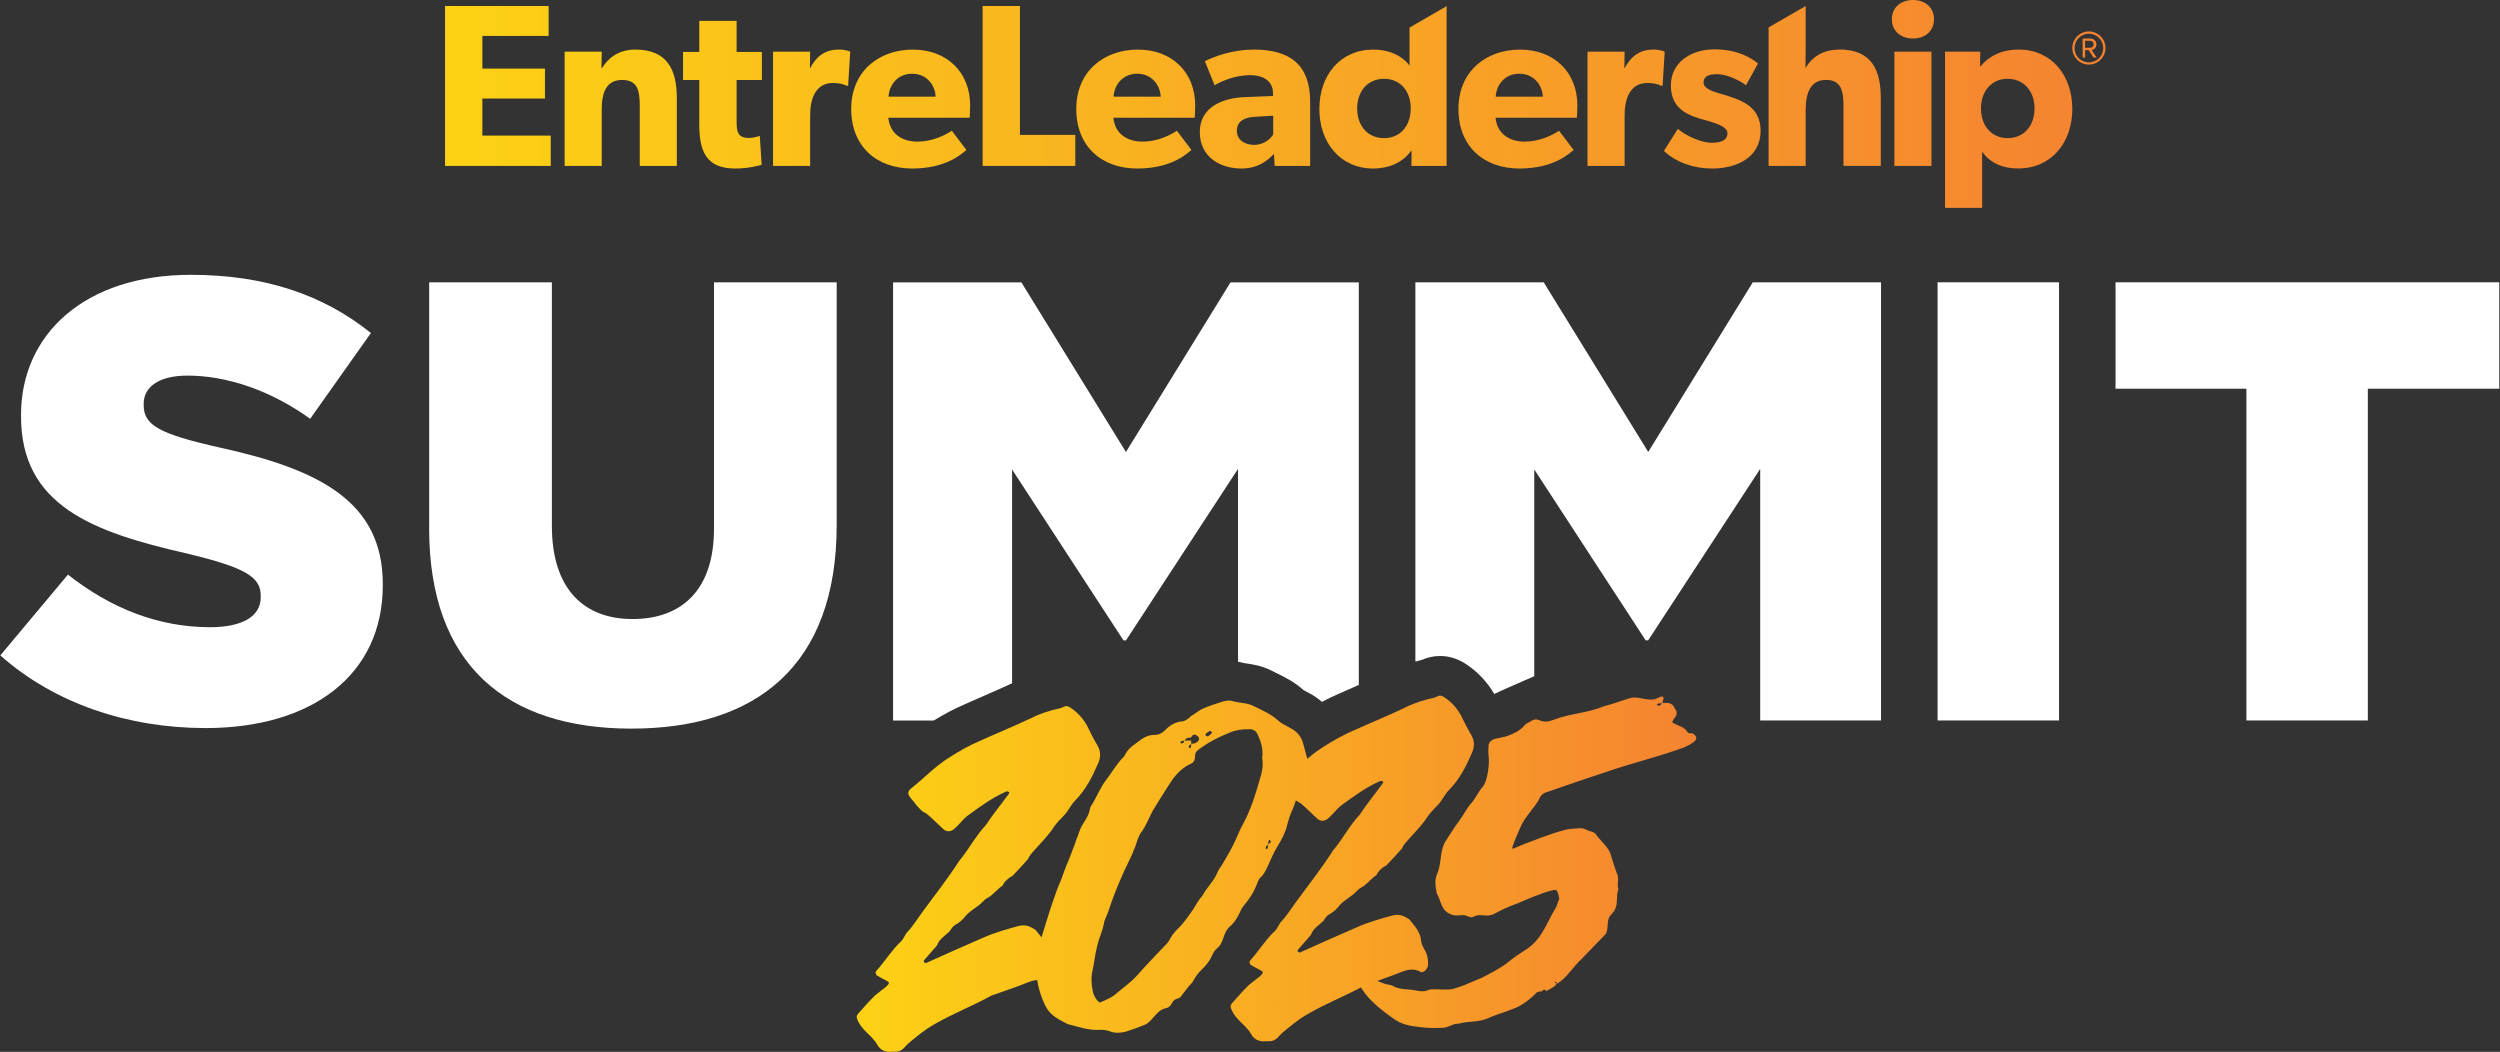 <svg width="1659" height="698" viewBox="0 0 1659 698" fill="none" xmlns="http://www.w3.org/2000/svg">
<rect x="0" y="0" width="1659" height="698" fill="#333333" stroke="none"/>
<path d="M1375.18 31.862C1375.18 27.419 1377.86 23.397 1381.99 21.689C1386.09 19.98 1390.85 20.926 1393.98 24.081C1397.13 27.236 1398.05 31.968 1396.37 36.069C1394.66 40.17 1390.64 42.851 1386.19 42.851C1383.28 42.851 1380.46 41.695 1378.41 39.644C1376.36 37.567 1375.21 34.781 1375.21 31.862H1375.18ZM1376.65 31.862C1376.65 35.727 1378.94 39.197 1382.51 40.669C1386.06 42.168 1390.16 41.353 1392.9 38.645C1395.63 35.937 1396.45 31.836 1395 28.261C1393.53 24.686 1390.06 22.372 1386.22 22.372C1380.96 22.372 1376.7 26.605 1376.68 31.862H1376.65ZM1385.93 33.203H1383.7V38.198H1382.04V25.579H1387.19C1389.38 25.474 1391.22 27.235 1391.19 29.418C1391.22 31.31 1389.85 32.914 1387.98 33.151L1391.35 38.198H1389.27L1385.96 33.203H1385.93ZM1383.67 27.025V31.705H1387.14C1388.38 31.705 1389.38 30.706 1389.38 29.47C1389.45 28.182 1388.43 27.078 1387.14 27.078L1383.67 27.025ZM320.092 65.381H361.629V45.533H320.092V23.844H364.074V3.996H295.328V110.125H365.467V89.988H320.092V65.381ZM421.463 32.914C410.553 32.914 403.613 38.461 399.459 45.217H399.144L399.302 34.307H374.695V110.125H399.302V72.584C399.302 61.674 402.22 53.051 412.84 53.051C423.461 53.051 424.539 60.596 424.539 70.586V110.125H449.146V65.355C449.146 47.058 443.467 32.888 421.463 32.888V32.914ZM488.816 13.854H464.052V34.465H453.273V53.078H464.052V82.443C464.052 99.82 468.205 111.834 487.896 111.834C496.808 111.834 503.59 109.836 505.431 109.363L504.195 90.145C504.195 90.145 500.646 91.539 496.808 91.539C489.263 91.539 488.816 86.912 488.816 80.313V53.078H505.588V34.465H488.816V13.854ZM537.766 45.06H537.451L537.608 34.281H513.002V110.099H537.608V76.422C537.608 66.433 540.684 55.049 552.83 55.049C557.141 55.049 560.375 56.127 561.742 56.89H562.82L564.213 34.281C564.213 34.281 561.61 32.888 556.51 32.888C548.361 32.888 542.051 36.726 537.74 45.033L537.766 45.06ZM605.776 32.914C583.325 32.914 564.87 47.215 564.87 72.295C564.87 97.375 581.932 111.834 605.329 111.834C628.726 111.834 638.848 101.371 641.319 99.531L631.618 86.754C627.307 89.672 618.71 93.984 608.852 93.984C598.993 93.984 590.555 89.068 589.477 78.131H643.475C643.475 78.131 643.79 73.662 643.79 69.982C643.79 47.82 628.253 32.914 605.802 32.914H605.776ZM589.635 64.145C589.95 56.916 595.182 48.924 605.329 48.924C615.477 48.924 620.708 57.231 620.866 64.145H589.635ZM676.836 3.996H652.071V110.125H713.588V89.514H676.836V3.996ZM755.124 32.914C732.674 32.914 714.219 47.215 714.219 72.295C714.219 97.375 731.28 111.834 754.678 111.834C778.075 111.834 788.222 101.371 790.667 99.531L780.967 86.754C776.655 89.672 768.059 93.984 758.2 93.984C748.342 93.984 739.903 89.068 738.825 78.131H792.823C792.823 78.131 793.138 73.662 793.138 69.982C793.138 47.82 777.602 32.914 755.151 32.914H755.124ZM738.983 64.145C739.298 56.916 744.53 48.924 754.678 48.924C764.825 48.924 770.057 57.231 770.214 64.145H738.983ZM832.02 32.914C817.877 32.914 806.02 37.383 799.553 40.617L806.02 56.627C809.858 54.156 819.559 49.87 829.233 49.87C838.908 49.87 844.77 54.024 844.77 62.016V63.699L825.711 64.461C811.725 65.066 796.188 70.77 796.188 87.674C796.188 104.578 810.332 111.834 823.713 111.834C836.016 111.834 842.168 105.367 845.401 102.133L845.874 110.125H869.403V67.353C869.403 42.746 855.707 32.888 832.02 32.888V32.914ZM844.928 89.225C843.377 91.828 838.934 96.139 832.309 96.139C825.684 96.139 820.768 92.59 820.768 86.754C820.768 80.918 825.237 77.842 832.756 77.527L844.902 76.764V89.225H844.928ZM935.362 18.324V43.535C932.891 39.854 925.215 32.914 911.361 32.914C889.357 32.914 875.529 49.976 875.529 72.295C875.529 94.615 889.383 111.834 911.361 111.834C921.508 111.834 930.578 107.996 936.283 100.293L936.756 100.135L936.598 110.125H959.969V4.101L935.362 18.297V18.324ZM918.459 91.67C907.838 91.67 900.608 83.678 900.608 71.98C900.608 60.281 907.838 52.289 918.459 52.289C929.079 52.289 936.151 60.281 936.151 71.98C936.151 83.678 929.079 91.67 918.459 91.67ZM1008.74 32.914C986.284 32.914 967.83 47.215 967.83 72.295C967.83 97.375 984.891 111.834 1008.29 111.834C1031.69 111.834 1041.83 101.371 1044.28 99.531L1034.58 86.754C1030.27 89.672 1021.67 93.984 1011.81 93.984C1001.95 93.984 993.514 89.068 992.436 78.131H1046.43C1046.43 78.131 1046.75 73.662 1046.75 69.982C1046.75 47.82 1031.21 32.914 1008.76 32.914H1008.74ZM992.568 64.145C992.883 56.916 998.115 48.924 1008.26 48.924C1018.41 48.924 1023.64 57.231 1023.8 64.145H992.568ZM1097.01 32.914C1088.86 32.914 1082.56 36.752 1078.24 45.06H1077.93L1078.09 34.281H1053.48V110.099H1078.09V76.422C1078.09 66.433 1081.16 55.049 1093.31 55.049C1097.62 55.049 1100.85 56.127 1102.22 56.89H1103.3L1104.69 34.281C1104.69 34.281 1102.09 32.888 1096.99 32.888L1097.01 32.914ZM1141.55 62.148C1136.32 60.623 1130.48 58.756 1130.48 54.76C1130.48 50.764 1133.71 49.213 1139.55 49.213C1145.7 49.213 1154.32 53.209 1158.64 56.6L1166.63 42.142C1162.32 38.593 1153.4 32.756 1137.55 32.756C1121.7 32.756 1108.79 41.826 1108.79 56.6C1108.79 72.295 1119.86 76.738 1132.48 79.972C1135.24 80.892 1146.33 83.363 1146.33 88.279C1146.33 93.195 1142.02 94.746 1135.87 94.746C1129.72 94.746 1119.57 90.75 1113.42 85.519L1104.19 100.135C1112.81 108.285 1124.8 111.834 1136.18 111.834C1151.88 111.834 1168.34 104.92 1168.34 86.754C1168.34 69.982 1154.64 65.986 1141.57 62.148H1141.55ZM1220.39 32.914C1209.16 32.914 1201.93 38.461 1198.1 45.217C1198.1 45.217 1198.25 36.91 1198.25 29.207V3.996L1173.65 18.192V110.099H1198.25V72.874C1198.25 61.648 1201.49 53.025 1211.79 53.025C1222.1 53.025 1223.33 61.017 1223.33 70.245V110.072H1248.1V65.302C1248.1 46.847 1242.42 32.835 1220.42 32.835L1220.39 32.914ZM1257.11 110.125H1281.72V34.307H1257.11V110.125ZM1269.42 0C1261.11 0 1255.43 5.232 1255.43 12.777C1255.43 20.322 1261.14 25.553 1269.42 25.553C1277.7 25.553 1283.4 20.479 1283.4 12.777C1283.4 5.074 1277.73 0 1269.42 0ZM1339.5 32.914C1327.96 32.914 1319.81 37.383 1314.27 43.982H1313.95L1314.11 34.281H1290.74V137.939H1315.35V100.556C1320.1 107.628 1328.12 111.781 1339.35 111.781C1361.35 111.781 1375.18 94.562 1375.18 72.243C1375.18 49.923 1361.32 32.861 1339.5 32.861V32.914ZM1332.28 91.67C1321.81 91.67 1314.58 83.678 1314.58 71.98C1314.58 60.281 1321.81 52.289 1332.28 52.289C1342.74 52.289 1350.13 60.281 1350.13 71.98C1350.13 83.678 1342.9 91.67 1332.28 91.67Z" fill="url(#paint0_linear_2033_37)"/>
<path d="M0.227 434.901L45.076 381.324C74.151 404.169 105.725 416.21 139.375 416.21C161.405 416.21 173.025 408.744 173.025 396.283V395.441C173.025 382.98 163.482 376.75 123.601 367.207C61.717 353.09 13.95 335.634 13.95 276.247V275.405C13.95 221.408 56.722 182.368 126.519 182.368C175.943 182.368 214.588 195.67 246.135 220.987L205.834 277.903C179.255 258.791 150.18 249.248 124.416 249.248C104.883 249.248 95.341 257.134 95.341 267.939V268.781C95.341 282.083 105.304 287.893 146.026 297.041C212.485 311.579 254.022 333.189 254.022 387.581V388.422C254.022 447.809 207.096 483.142 136.483 483.142C84.983 483.142 36.374 466.948 0.227 434.954L0.227 434.901Z" fill="white"/>
<path d="M284.808 350.591V187.336H366.225V348.909C366.225 390.866 387.414 410.793 419.802 410.793C452.19 410.793 473.8 391.681 473.8 350.986V187.336H555.217V348.514C555.217 441.972 501.64 483.509 418.961 483.509C336.282 483.509 284.781 441.552 284.781 350.591H284.808Z" fill="white"/>
<path d="M1285.79 187.336H1366.37V478.094H1285.79V187.336Z" fill="white"/>
<path d="M1490.69 257.948H1403.88V187.336H1658.52V257.948H1571.29V478.094H1490.72V257.948H1490.69Z" fill="white"/>
<path d="M1163.15 187.336L1093.77 299.906L1024.4 187.336H939.246V439.028C940.718 438.634 942.164 438.213 943.689 437.845C947.501 436.162 951.523 435.321 955.624 435.321C961.355 435.321 966.876 436.951 972.002 440.158L972.292 440.342C980.257 445.469 986.75 452.277 991.614 460.532C994.006 459.349 996.372 458.245 998.712 457.246C1003.23 455.195 1007.78 453.224 1012.36 451.252C1014.33 450.385 1016.22 449.57 1018.14 448.728V311.526L1092.06 424.937H1093.72L1168.07 311.131V478.12H1248.25V187.362H1163.1L1163.15 187.336Z" fill="white"/>
<path d="M640.337 467.29C644.859 465.24 649.459 463.242 654.033 461.27C660.159 458.615 665.942 456.091 671.621 453.41V311.554L745.546 424.965H747.202L821.548 311.159V439.134C822.836 439.345 824.098 439.608 825.333 439.976C825.833 440.055 826.595 440.186 827.173 440.265C831.117 440.843 837.084 441.711 843.552 444.918L843.841 445.076C844.84 445.575 845.839 446.075 846.838 446.548C852.122 449.124 858.72 452.332 864.977 457.905C865.529 458.22 866.528 458.772 867.238 459.14C867.816 459.456 868.368 459.745 868.921 460.034C871.97 461.638 874.73 463.583 877.228 465.765C881.014 463.767 884.72 461.954 888.374 460.403C892.791 458.405 897.234 456.459 901.703 454.54V187.39H816.553L747.176 299.96L677.799 187.39H592.648V478.148H619.621C626.745 473.784 633.607 470.156 640.284 467.343L640.337 467.29Z" fill="white"/>
<path d="M704.158 469.812C703.921 469.812 704.894 469.549 705.84 469.023C707.286 468.261 708.522 468.471 710.02 469.391C714.752 472.441 718.538 476.489 721.377 481.563C723.454 485.901 725.794 490.501 728.37 494.839C730.421 498.467 730.526 502.121 728.922 506.091C725.005 515.266 720.615 523.941 713.464 531.249C710.599 534.036 709.232 537.743 706.392 540.766C703.764 543.526 700.924 546.313 698.795 549.546C695.745 554.279 691.697 558.301 687.885 562.586C685.756 565.084 683.363 567.134 682.207 570.078C678.894 573.838 675.319 577.623 671.98 581.146C669.088 582.697 666.696 584.721 665.303 587.692C661.701 590.005 659.098 593.739 655.497 595.789C654.287 596.315 653.078 597.314 652.132 598.339C648.819 602.099 643.956 603.939 640.643 607.961C638.751 610.459 636.358 612.483 633.467 614.034C632.257 614.796 631.574 616.032 630.627 617.294C630.391 617.556 630.391 618.03 630.154 618.056C627.052 621.079 623.188 623.156 621.847 627.336L613.303 637.116C612.83 637.852 612.856 638.351 613.592 638.824C613.829 638.824 614.091 639.061 614.591 639.035C627.157 633.304 639.75 627.809 652.316 622.315C659.808 618.924 667.826 616.742 675.608 614.56C678.763 613.745 681.944 613.902 684.941 615.769C685.677 616.242 686.912 616.689 687.438 617.425C690.724 621.5 694.51 625.548 694.93 631.174C695.246 633.856 696.534 636.038 697.822 638.194C699.373 641.085 699.715 644.266 699.557 647.447C699.584 648.42 698.874 649.419 698.401 650.181C697.691 651.417 695.772 652.469 694.773 651.995C690.304 649.419 685.913 650.286 681.549 652.127C674.53 655.018 667.485 657.174 660.465 659.803C659.493 660.066 658.52 660.355 657.547 660.855C645.507 667.558 632.415 672.58 620.375 679.52C613.855 683.122 608.124 687.933 602.393 692.743L599.527 695.766C597.845 697.291 595.926 698.08 593.717 697.896L591.509 697.949C587.592 698.29 584.385 696.923 582.334 693.558C580.257 689.694 577.024 687.091 574.001 683.989C571.976 681.833 570.215 679.678 569.163 677.022C568.138 675.103 568.348 673.868 569.768 672.343C573.317 668.321 576.892 664.299 580.704 660.539C583.097 658.515 585.752 656.727 588.144 654.703C590.536 652.442 590.274 651.706 588.276 650.786C586.041 649.629 583.806 648.473 581.572 647.053C581.309 646.816 581.283 645.844 581.02 645.344C581.02 645.108 581.256 644.608 581.493 644.345C587.198 638.062 591.641 630.596 597.845 624.786C599.764 623.025 600.421 620.317 602.077 618.555C605.889 614.533 608.939 609.538 612.225 605.043C620.48 593.791 628.997 583.039 636.49 571.314C642.878 563.795 647.295 554.857 654.182 547.575C658.888 540.345 664.33 533.826 669.272 527.07C669.982 526.071 669.956 525.571 668.983 525.361C668.72 525.124 668.247 525.124 667.984 525.15C658.31 529.33 650.16 535.456 641.748 541.555C639.828 543.08 638.172 545.078 636.516 546.839C635.57 547.838 634.623 548.863 633.414 549.862C631.022 552.123 628.104 552.202 625.843 550.072L618.035 542.711C616.536 541.292 615.012 539.846 613.04 538.926C611.804 538.216 610.779 537.269 609.78 536.086C608.019 534.43 606.731 532.248 604.969 530.356C601.683 526.517 602.13 525.045 605.495 522.495C613.408 516.16 620.532 508.614 629.444 502.989C636.174 498.625 643.404 494.523 650.923 491.369C661.806 486.426 672.953 481.931 683.81 476.752C689.857 473.65 696.403 471.494 704.184 469.812H704.158ZM867.755 507.116C867.545 508.115 867.334 509.324 866.598 509.85C864.206 511.638 863.759 513.61 863.838 516.291C863.89 517.763 863.68 519.235 863.207 520.471C861.183 526.649 859.868 532.8 857.108 538.505C855.951 541.239 855.057 543.947 854.4 546.655C853.086 552.333 850.536 557.275 847.486 562.034C844.91 566.266 843.096 570.972 840.993 575.442C839.836 577.913 838.443 580.647 836.287 582.434C834.867 583.933 834.42 586.167 833.5 588.139C831.66 592.345 829.32 596.341 826.244 599.838C825.298 601.099 824.115 602.598 823.432 604.07C821.591 608.04 819.725 611.773 816.386 614.56C813.994 616.584 812.837 619.318 811.943 622.026C811.023 624.497 810.366 626.968 807.974 628.992C806.291 630.254 805.134 632.252 804.214 634.25C802.611 637.957 800.245 640.717 797.379 643.504C795.223 645.528 793.593 647.763 792.174 650.26C791.49 651.995 790.044 653.021 788.861 654.519C787.442 656.517 785.786 658.278 784.366 660.276C783.682 661.775 782.473 662.274 781.001 662.826C779.529 663.116 778.582 664.115 777.899 665.35C776.979 667.322 775.559 668.846 773.114 669.162C771.405 669.688 769.96 670.477 768.54 671.738L767.83 672.501C765.201 675.024 763.335 678.258 760.206 679.809C755.842 681.649 751.478 683.227 747.114 684.594C743.723 685.435 740.043 685.777 736.572 684.41C734.601 683.726 732.629 683.305 730.421 683.358C722.849 684.068 715.673 681.334 708.522 679.573C703.054 676.786 697.112 674.026 694.01 667.979C690.645 661.459 687.964 652.731 687.99 645.633C687.911 642.689 687.596 640.007 688.726 637.037C689.173 635.801 689.62 634.303 689.357 633.093C688.963 628.204 690.566 623.761 691.907 619.554C695.719 607.198 699.294 595.106 704.368 583.223C705.972 579.253 707.076 575.31 708.943 571.34C710.546 567.607 711.913 563.427 713.517 559.458C713.964 557.722 714.647 556.25 715.331 554.515C716.225 551.544 717.381 548.574 719.248 545.84C720.431 544.079 721.351 542.343 722.271 540.372C723.191 538.374 723.112 535.929 724.295 534.43C727.818 528.936 730.079 522.758 733.865 517.763C737.65 513.005 740.437 507.773 744.722 503.251C745.432 502.489 746.405 501.727 746.615 500.754C748.928 496.048 753.529 493.709 757.341 490.659C759.996 488.872 762.888 487.557 766.332 487.715C769.013 487.636 770.958 486.61 772.851 484.849C776.19 481.326 780.028 479.013 784.918 478.645C785.891 478.645 786.863 477.856 787.81 477.33C788.046 477.33 788.283 477.068 788.52 476.831C789.229 476.332 789.703 475.832 790.202 475.306C792.857 473.755 795.486 471.494 798.378 470.18C802.006 468.603 806.133 467.262 810.261 465.921C812.916 464.869 816.097 464.528 818.568 465.448C823.011 466.552 827.664 466.42 831.87 468.497C837.338 471.284 843.017 473.571 847.539 477.62C850.062 479.986 853.533 481.616 856.503 483.245C860.972 485.559 863.759 489.161 864.889 493.787L867.361 503.015C867.886 504.224 867.939 505.696 867.729 507.168L867.755 507.116ZM837.549 503.068C838.39 497.652 836.997 492.552 834.683 487.715C833.895 485.533 832.133 484.113 829.925 483.929C825.272 483.824 820.882 484.192 816.281 486.032C808.526 489.187 801.769 492.552 795.066 497.652C793.383 498.914 792.936 500.412 792.989 502.121C793.041 504.093 792.358 505.802 790.675 506.59C784.865 509.193 780.58 513.478 777.294 518.473C773.535 523.967 770.012 529.935 766.516 535.429C762.756 541.16 760.995 547.812 756.736 553.096C756.263 553.832 756.053 554.594 755.816 555.067C755.606 555.804 755.106 556.303 754.896 557.065C752.898 564.216 749.401 570.92 746.168 577.623C742.251 586.299 738.57 595.211 735.652 604.36C734.758 607.33 732.866 610.064 732.471 613.271C731.84 616.715 730.447 619.949 729.317 623.393C728.87 624.628 728.659 626.101 728.212 627.336C727.555 630.044 726.898 632.752 726.477 635.722C726.057 638.43 725.636 641.138 725.005 644.082C723.901 648.525 724.269 653.152 725.137 657.779C725.689 660.197 726.74 662.379 728.502 664.298C729.001 664.772 730 665.481 730.237 665.219C733.365 663.667 737.019 662.327 739.648 660.302C744.669 655.754 750.427 652.153 754.948 646.895C760.417 640.612 766.358 634.592 772.299 628.283C773.719 626.784 775.401 625.259 776.321 623.288C777.951 620.054 780.317 617.556 782.946 615.033C786.285 611.51 789.098 607.278 791.911 603.282C793.777 600.285 795.407 597.051 797.8 594.553C800.823 588.849 805.844 584.537 808.131 578.36C808.815 576.861 809.998 575.362 810.944 573.864C814.23 568.396 817.49 562.901 820.014 557.223C821.618 553.253 823.458 549.284 825.561 545.551C830.214 536.613 833.132 527.227 835.814 517.842C837.391 512.9 838.495 508.22 837.601 503.094L837.549 503.068ZM783.393 492.815C783.893 493.525 784.392 493.524 785.102 492.999C785.575 492.736 785.812 492 786.048 491.5C785.312 491.5 784.813 491.527 784.34 491.789C783.84 491.789 783.604 492.052 783.367 492.315C783.367 492.315 783.13 492.815 783.367 492.815H783.393ZM786.285 491.5L790.439 491.395C790.439 492.131 790.491 492.867 790.491 493.604L789.072 494.865C788.835 494.865 788.835 495.365 788.835 495.602C788.835 495.838 789.098 496.337 789.335 496.311C789.834 496.784 790.307 496.285 790.281 495.549C790.518 494.813 790.491 494.077 790.465 493.577C791.937 493.551 793.146 493.262 794.356 492.499C796.038 491.237 796.222 489.502 794.487 488.346C793.725 487.636 792.752 487.163 791.779 487.688C791.07 488.188 790.833 488.687 790.36 489.45C788.651 489.502 786.942 489.555 786.259 491.527L786.285 491.5ZM799.903 487.715C800.166 488.188 800.665 488.661 801.638 488.635C802.348 488.135 803.084 487.609 803.794 486.873C804.03 486.873 804.267 486.374 804.267 486.137C804.004 485.401 803.504 484.928 802.768 485.191C801.796 485.454 801.086 486.216 800.35 486.716C800.113 486.979 799.876 487.478 799.876 487.715H799.903ZM843.253 558.459C843.253 557.959 842.991 557.722 842.728 557.486C842.228 557.249 841.755 557.749 841.781 558.485C841.545 559.221 841.571 559.957 841.597 560.457L840.151 561.718C839.915 561.981 839.941 562.454 839.941 562.717C839.941 562.954 840.204 563.453 840.441 563.427C840.94 563.664 841.177 563.164 841.387 562.428C841.387 561.692 841.361 561.193 841.571 560.457L842.991 559.195C843.227 558.958 843.227 558.695 843.227 558.459H843.253ZM952.222 462.871C951.985 462.871 952.958 462.609 953.904 462.083C955.35 461.321 956.586 461.531 958.084 462.451C962.816 465.5 966.602 469.549 969.441 474.623C971.518 478.96 973.858 483.561 976.434 487.899C978.485 491.527 978.59 495.181 976.986 499.15C973.069 508.325 968.679 517.001 961.528 524.309C958.663 527.096 957.296 530.802 954.456 533.826C951.854 536.586 948.988 539.373 946.859 542.606C943.809 547.338 939.761 551.361 935.975 555.646C933.846 558.143 931.453 560.167 930.297 563.138C926.984 566.897 923.409 570.683 920.07 574.206C917.178 575.757 914.786 577.781 913.393 580.752C909.791 583.065 907.189 586.798 903.587 588.849C902.378 589.375 901.168 590.374 900.222 591.399C896.91 595.158 892.046 596.999 888.734 601.021C886.841 603.518 884.449 605.542 881.557 607.093C880.347 607.856 879.664 609.091 878.718 610.353C878.481 610.616 878.481 611.089 878.244 611.089C875.142 614.113 871.278 616.19 869.937 620.369L861.393 630.149C860.92 630.885 860.946 631.385 861.682 631.858C861.919 631.858 862.182 632.094 862.681 632.068C875.247 626.337 887.84 620.843 900.406 615.348C907.898 611.957 915.917 609.775 923.698 607.593C926.853 606.778 930.034 606.936 933.031 608.802C933.767 609.275 935.002 609.722 935.528 610.458C938.814 614.533 942.6 618.582 943.021 624.208C943.336 626.889 944.624 629.071 945.912 631.227C947.464 634.119 947.805 637.3 947.648 640.481C947.674 641.453 946.964 642.452 946.491 643.215C945.781 644.45 943.862 645.502 942.863 645.029C938.394 642.452 934.004 643.32 929.64 645.16C922.62 648.052 915.575 650.208 908.556 652.836C907.583 653.099 906.61 653.389 905.638 653.888C893.597 660.592 880.505 665.613 868.465 672.553C861.945 676.155 856.214 680.966 850.483 685.777L847.644 688.8C845.961 690.325 844.042 691.113 841.834 690.929L839.626 690.982C835.709 691.324 832.501 689.957 830.451 686.592C828.374 682.727 825.14 680.124 822.117 677.022C820.093 674.867 818.331 672.711 817.28 670.056C816.255 668.137 816.465 666.901 817.885 665.376C821.434 661.354 825.009 657.332 828.821 653.573C831.213 651.548 833.868 649.761 836.261 647.737C838.653 645.476 838.39 644.739 836.392 643.819C834.158 642.662 831.923 641.506 829.688 640.086C829.425 639.85 829.399 638.877 829.163 638.377C829.163 638.141 829.399 637.641 829.636 637.378C835.34 631.095 839.783 623.629 845.988 617.82C847.907 616.058 848.564 613.35 850.22 611.589C854.032 607.567 857.055 602.572 860.368 598.076C868.622 586.825 877.14 576.072 884.633 564.347C891.021 556.829 895.437 547.891 902.325 540.608C907.031 533.379 912.473 526.859 917.415 520.103C918.125 519.104 918.099 518.604 917.126 518.394C916.863 518.157 916.39 518.157 916.127 518.184C906.453 522.364 898.303 528.489 889.89 534.588C887.971 536.113 886.315 538.111 884.659 539.872C883.712 540.871 882.766 541.897 881.557 542.896C879.164 545.156 876.246 545.261 873.985 543.106L866.178 535.745C864.679 534.325 863.154 532.879 861.183 531.959C859.947 531.249 858.922 530.303 857.923 529.12C856.161 527.464 854.873 525.282 853.112 523.389C849.826 519.551 850.273 518.079 853.638 515.529C861.551 509.193 868.675 501.648 877.587 496.022C884.317 491.658 891.547 487.557 899.065 484.402C909.949 479.46 921.096 474.964 931.953 469.785C937.973 466.683 944.545 464.528 952.327 462.845L952.222 462.871ZM1125.6 489.055C1125.65 489.87 1125.7 490.685 1125.15 491.237C1123 493.498 1119.92 495.023 1116.84 496.259C1100.31 502.226 1084.09 506.091 1067.26 511.795C1058.27 514.687 1033.8 523.073 1024.83 526.228C1023.25 527.28 1022.39 527.937 1021.65 529.698C1021.41 530.224 1021.2 530.75 1020.89 531.249C1017.87 536.139 1012.61 541.739 1010.14 546.497C1009.11 548.443 1003.96 560.168 1003.54 562.612C1003.54 562.875 1003.88 563.401 1004.14 563.401C1005.85 563.322 1002.33 563.769 1003.75 563.401C1009.32 560.693 1036.08 550.414 1041.79 550.125C1046.07 549.915 1049.86 548.705 1053.41 550.966C1054.3 551.466 1058.11 552.202 1058.75 553.253C1061.87 557.959 1067.89 562.376 1069.05 567.739C1070.44 572.26 1071.84 576.782 1073.52 581.015C1074.28 584.222 1072.94 587.114 1073.97 590.058C1072.21 594.475 1073.94 599.522 1071.6 603.676C1070.84 605.595 1068.05 607.514 1067.58 609.407C1066.32 612.456 1067.39 617.846 1065.24 620.133C1059.82 625.549 1054.72 631.2 1049.31 636.616C1044.39 640.927 1039.16 649.682 1033.32 652.679C1033.03 652.416 1032.98 651.89 1032.69 651.627C1032.69 651.627 1032.11 651.653 1031.83 651.39C1031.88 652.205 1032.17 652.442 1033.32 652.653C1032.51 653.231 1031.98 654.335 1030.88 654.94C1029.49 655.834 1027.83 656.727 1026.17 657.621C1025.16 656.412 1024.21 656.456 1023.33 657.753H1023.62C1022.49 658.068 1020.78 657.884 1019.94 658.462C1016.71 661.854 1012.19 665.534 1008.3 667.637C1002.46 670.634 993.653 672.843 987.817 675.55C981.403 678.574 974.62 677.364 967.89 679.336C964.157 678.994 961.186 682.096 957.164 682.044C949.751 682.412 944.361 682.044 937.027 680.861C933.294 680.256 929.771 679.31 925.091 676.234C914.628 668.847 906.637 662.196 901.826 652.994C901.51 652.206 901.72 651.364 901.694 650.576C901.615 649.235 903.797 647.5 904.98 647.71L909.633 649.103C913.708 650.523 917.284 652.784 921.306 653.388C925.617 653.967 924.723 656.149 935.029 656.648C939.603 656.859 944.177 659.093 948.331 656.727C953.142 655.939 960.582 657.516 965.34 655.939C967.864 654.992 970.677 654.309 973.174 653.099C976.513 651.575 980.167 650.313 983.506 648.788C989.605 645.502 996.019 642.479 1001.2 638.167C1005.01 635.013 1009.16 632.357 1013.29 629.728C1023.47 622.735 1025.94 613.061 1032.22 602.756C1033.53 600.784 1033.35 599.075 1034.64 596.841C1034.87 596.026 1033.72 590.873 1032.56 590.61C1030.8 590.189 1024.33 592.45 1021.26 593.686C1014.24 596.21 1013.69 596.762 1006.96 599.522C1001.36 601.415 996.335 603.834 991.34 606.515C986.897 608.907 982.454 606.016 978.301 608.119C977.196 608.723 975.777 609.065 974.594 608.303C970.756 606.068 967.154 608.539 963.053 606.857C956.034 604.228 956.612 598.129 953.457 592.871C952.642 588.586 951.827 584.301 953.589 580.173C957.138 572.155 954.851 564.163 960.161 556.881C962.79 552.964 965.13 548.784 968.074 545.13C970.992 541.213 973.043 536.77 976.25 533.089C979.221 529.961 980.693 525.834 983.664 522.443C987.16 518.762 988.632 506.459 987.791 501.385C987.686 499.492 987.581 497.626 987.765 495.706C987.607 492.999 989.237 491.316 991.761 490.37L999.174 488.766C1003.67 487.189 1008.4 485.322 1011.64 481.379C1012.71 479.986 1014.95 479.329 1016.6 478.146C1018.26 477.252 1019.68 477.173 1021.44 477.909C1024.67 479.355 1027.8 478.934 1030.85 477.698C1042.05 473.361 1053.62 473.229 1064.5 468.629C1070.15 467.262 1075.47 465.106 1081.09 463.476C1086.43 461.583 1091.74 464.948 1097.71 464.107C1099.13 463.765 1100.49 462.898 1102.17 462.267C1103.02 461.951 1103.91 462.451 1103.94 463.266C1103.94 463.529 1103.96 463.792 1103.73 464.37L1102.96 466.289C1103.83 466.526 1104.41 466.499 1105.25 466.447C1108.09 466.315 1110.17 467.288 1111.17 469.654C1111.48 470.18 1111.48 470.443 1111.8 470.706C1113.03 472.546 1112.87 474.439 1111.53 476.121C1110.98 476.7 1110.46 477.252 1110.22 478.093C1109.4 478.934 1109.72 479.46 1110.61 479.959C1113.85 481.694 1117.61 482.299 1119.81 485.717C1120.47 487.294 1122.55 485.927 1124.05 487.189C1124.65 487.688 1125.26 488.477 1125.57 489.003L1125.6 489.055ZM1102.73 466.631L1100.73 466.736C1100.47 467.025 1099.89 467.052 1099.62 467.341L1099.68 468.156C1100.26 468.129 1101.12 468.366 1101.68 468.05C1102.23 467.761 1102.49 467.209 1102.73 466.657V466.631Z" fill="url(#paint1_linear_2033_37)"/>
<defs>
<linearGradient id="paint0_linear_2033_37" x1="295.328" y1="68.983" x2="1397.21" y2="68.983" gradientUnits="userSpaceOnUse">
<stop stop-color="#FCD214"/>
<stop offset="1" stop-color="#F58331"/>
</linearGradient>
<linearGradient id="paint1_linear_2033_37" x1="568.532" y1="579.805" x2="1125.62" y2="579.805" gradientUnits="userSpaceOnUse">
<stop stop-color="#FCD214"/>
<stop offset="1" stop-color="#F58331"/>
</linearGradient>
</defs>
</svg>
